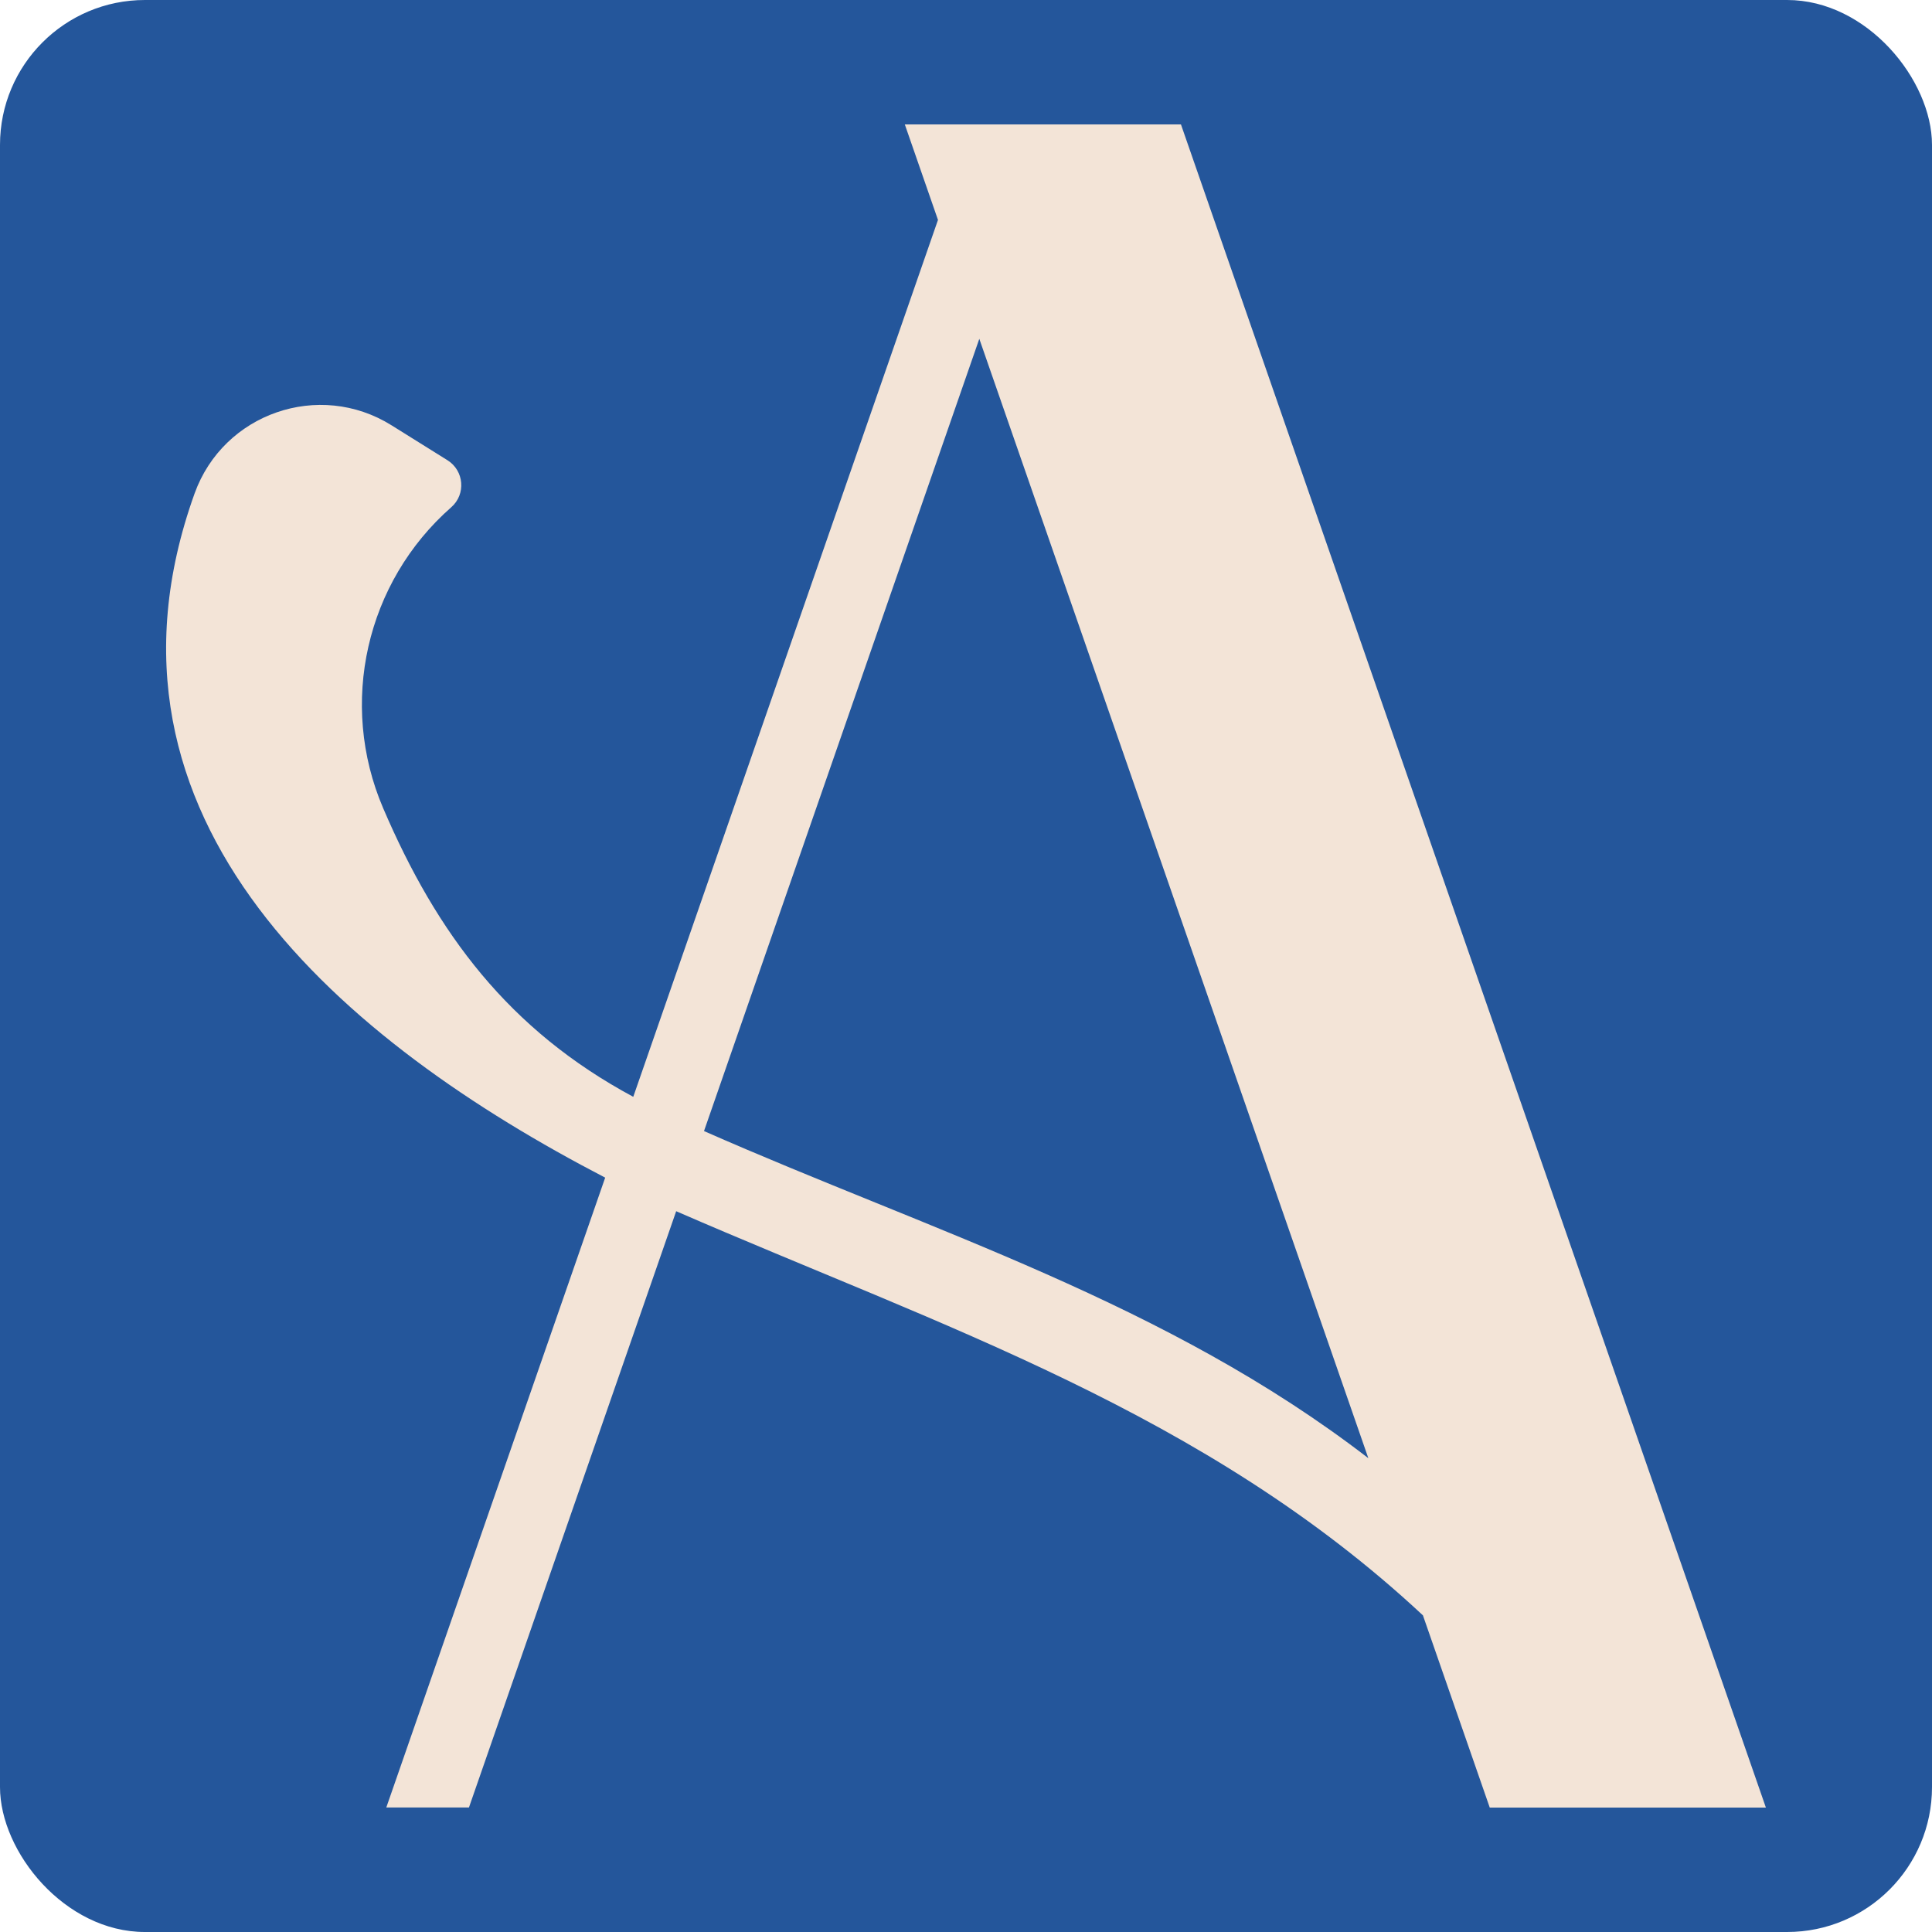 <?xml version="1.0" encoding="UTF-8"?> <svg xmlns="http://www.w3.org/2000/svg" width="800" height="800" viewBox="0 0 800 800" fill="none"><rect width="800" height="800" rx="60" fill="#24569B"></rect><path fill-rule="evenodd" clip-rule="evenodd" d="M566.603 603.807L405.51 140.299L291.514 468.35C386.258 510.098 483.003 539.356 566.603 603.807ZM589.237 668.982L616.873 748.476H731.215L489.007 51.524H374.665L388.397 91.064L262.221 454.169C210.709 426.498 180.899 386.578 158.645 334.618C140.117 291.351 151.502 241.116 186.868 210.029C193.009 204.646 192.181 194.882 185.281 190.569L162.129 176.113C132.146 157.378 92.503 171.11 80.565 204.37C31.813 340.172 143.36 431.984 250.594 487.637L159.956 748.442H194.182L279.99 501.541C390.088 549.431 498.874 584.623 589.271 668.948L589.237 668.982Z" fill="#F3E4D7"></path></svg> 